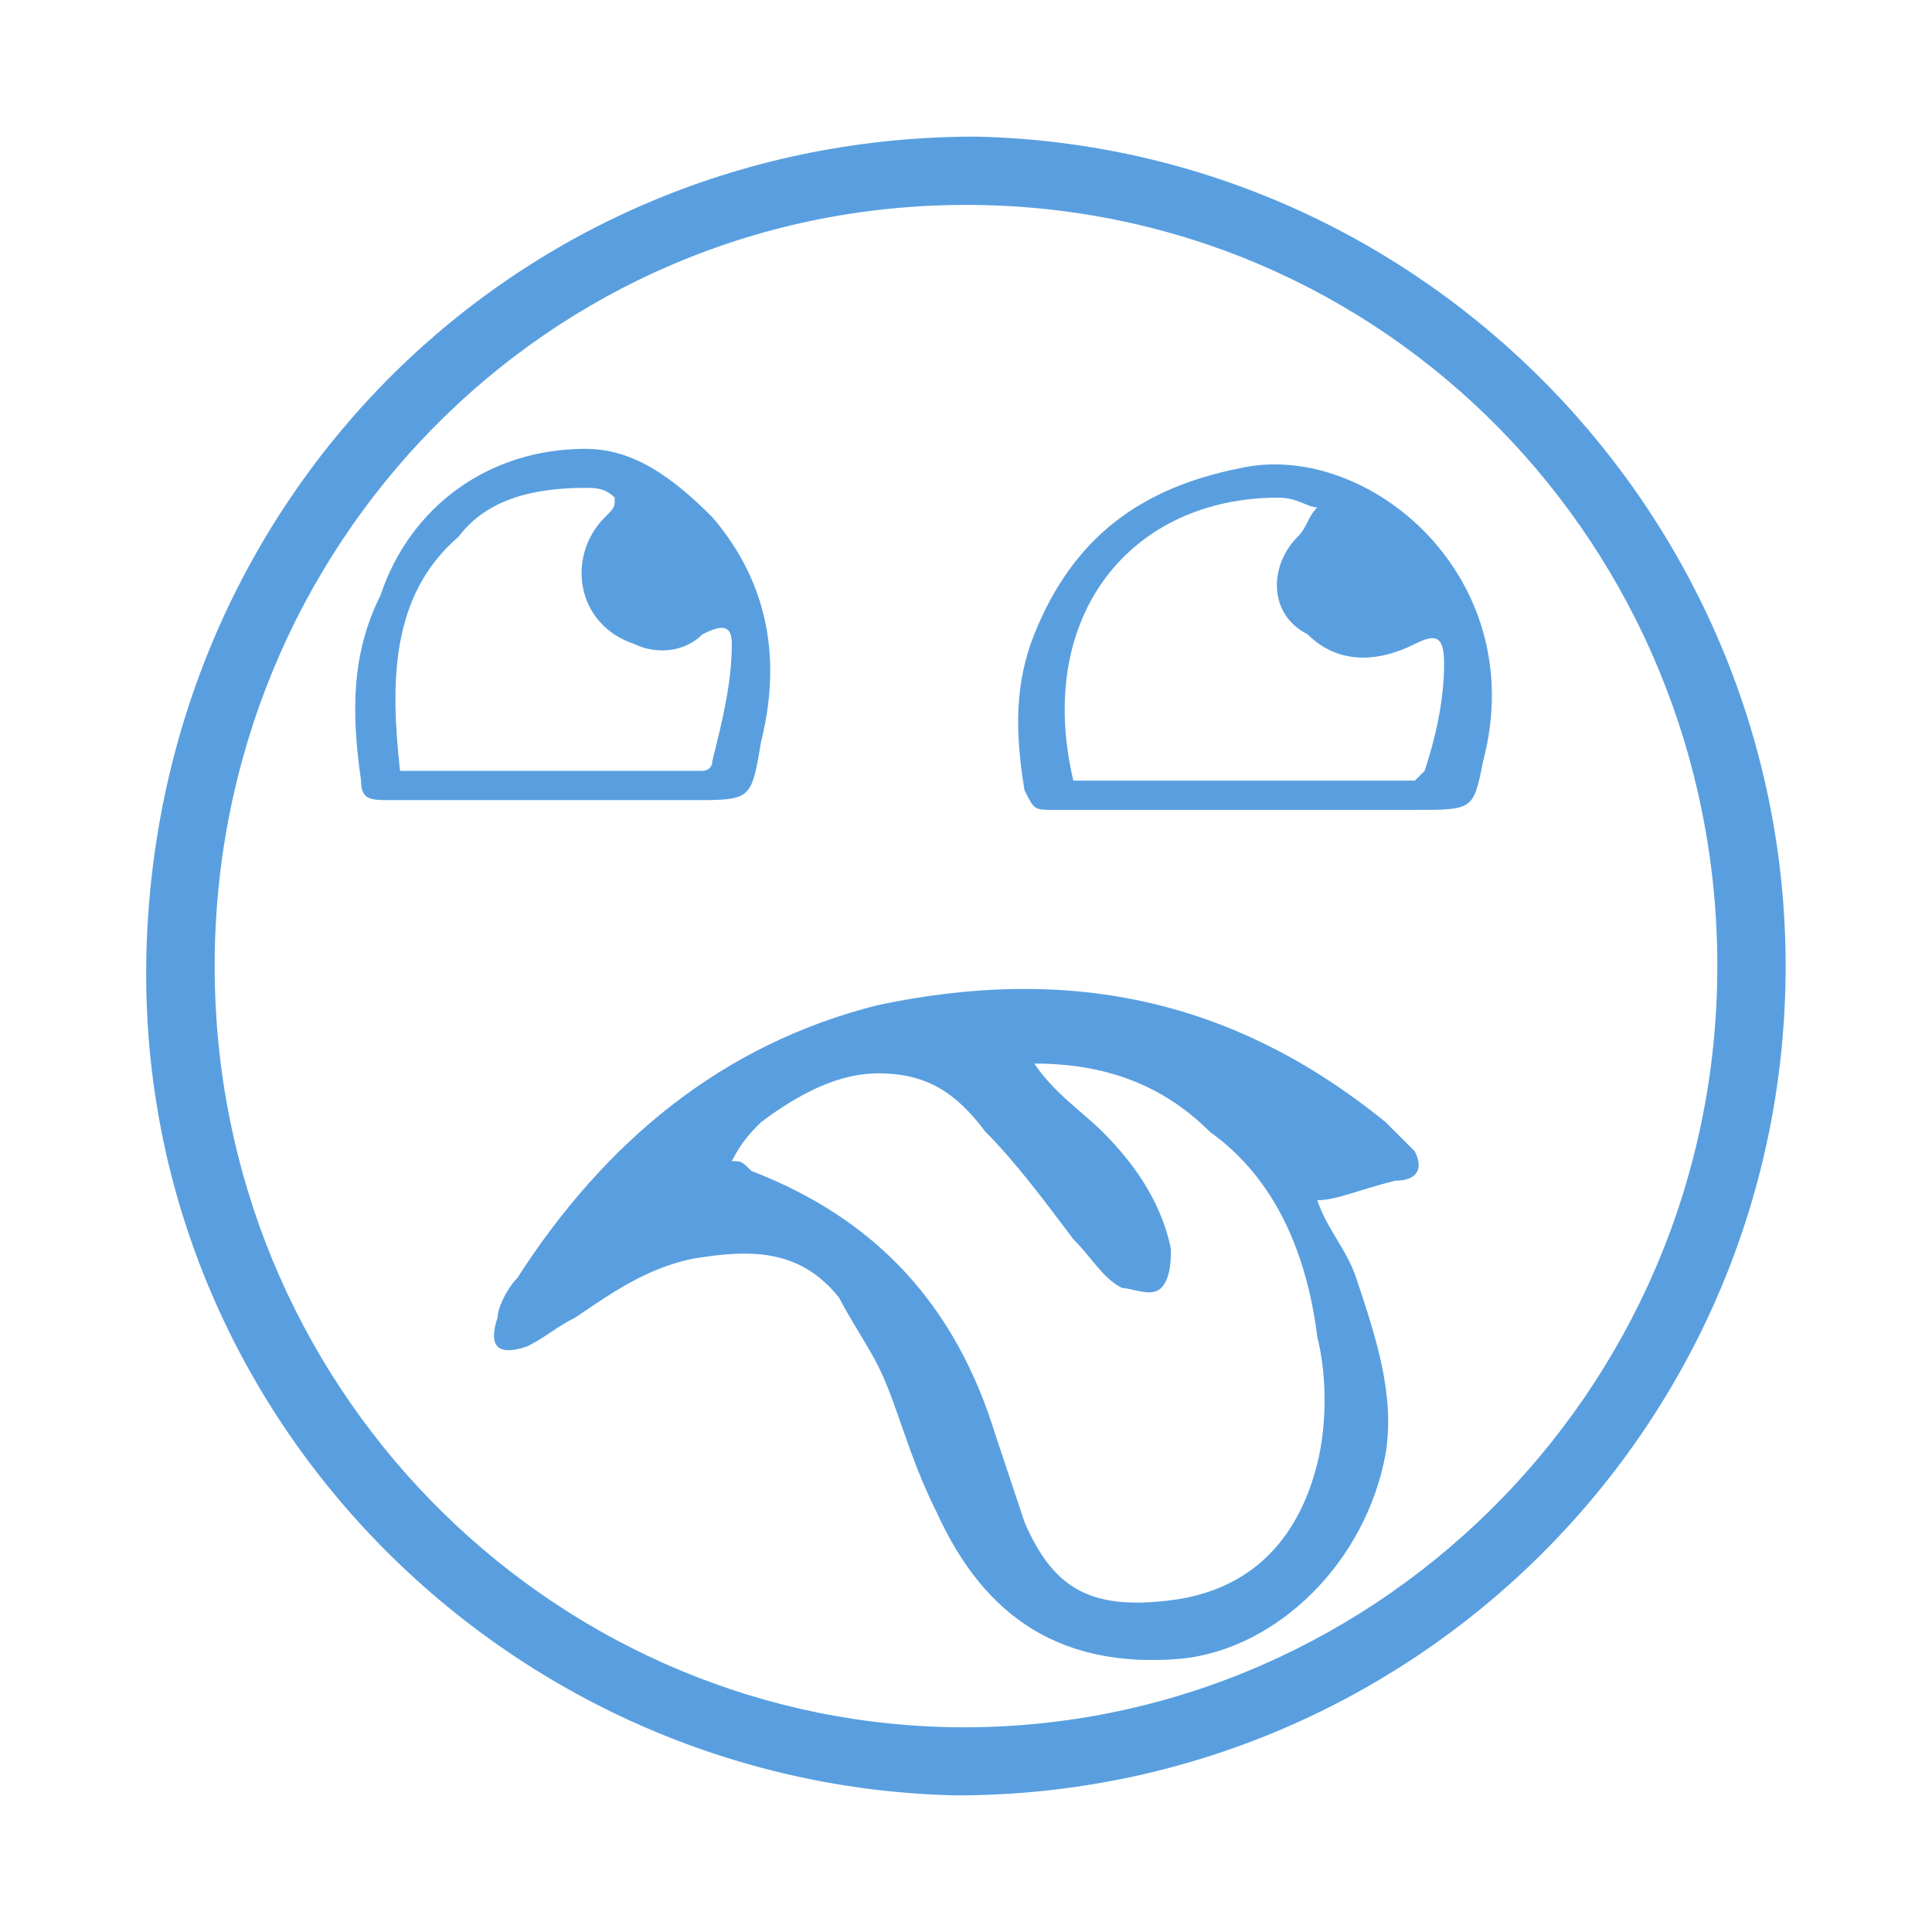 <?xml version="1.0" encoding="utf-8"?>
<!-- Generator: Adobe Illustrator 20.1.0, SVG Export Plug-In . SVG Version: 6.00 Build 0)  -->
<svg version="1.0" id="Layer_1" xmlns="http://www.w3.org/2000/svg" xmlns:xlink="http://www.w3.org/1999/xlink" x="0px" y="0px"
	 viewBox="0 0 19.8 19.8" style="enable-background:new 0 0 19.8 19.8;" xml:space="preserve">
<style type="text/css">
	.st0{fill:#599FE0;}
</style>
<g>
	<path class="st0" d="M9.9,2.1c-4.3,0-7.7,3.5-7.7,7.8c0,4.3,3.4,7.7,7.5,7.8c4.3,0.1,7.9-3.4,7.9-7.8C17.6,5.6,14.2,2.1,9.9,2.1
		 M18.3,9.9c0,4.7-3.8,8.5-8.5,8.5c-4.6-0.1-8.4-3.9-8.3-8.6C1.6,5.1,5.3,1.4,10,1.4C14.6,1.5,18.3,5.3,18.3,9.9"/>
	<path class="st0" d="M7.5,11.9c0.1,0,0.1,0,0.2,0.1c1.3,0.5,2.1,1.4,2.5,2.7c0.1,0.3,0.2,0.6,0.3,0.9c0.3,0.7,0.7,0.9,1.5,0.8
		c0.8-0.1,1.3-0.6,1.5-1.4c0.1-0.4,0.1-0.9,0-1.3c-0.1-0.8-0.4-1.6-1.1-2.1c-0.5-0.5-1.1-0.7-1.8-0.7c0.2,0.3,0.5,0.5,0.7,0.7
		c0.3,0.3,0.6,0.7,0.7,1.2c0,0.1,0,0.3-0.1,0.4c-0.1,0.1-0.3,0-0.4,0c-0.2-0.1-0.3-0.3-0.5-0.5c-0.3-0.4-0.6-0.8-0.9-1.1
		C9.8,11.2,9.5,11,9,11c-0.4,0-0.8,0.2-1.2,0.5C7.7,11.6,7.6,11.7,7.5,11.9 M13.5,12.3c0.1,0.3,0.3,0.5,0.4,0.8
		c0.2,0.6,0.4,1.2,0.3,1.8c-0.2,1.1-1.1,2-2.1,2.1c-1.2,0.1-2-0.4-2.5-1.5C9.3,14.9,9.2,14.4,9,14c-0.1-0.2-0.3-0.5-0.4-0.7
		c-0.4-0.5-0.9-0.5-1.5-0.4c-0.5,0.1-0.9,0.4-1.2,0.6c-0.2,0.1-0.3,0.2-0.5,0.3c-0.3,0.1-0.4,0-0.3-0.3c0-0.1,0.1-0.3,0.2-0.4
		c0.9-1.4,2.1-2.4,3.7-2.8c1.9-0.4,3.6-0.1,5.2,1.2c0.1,0.1,0.2,0.2,0.3,0.3c0.1,0.2,0,0.3-0.2,0.3C13.9,12.2,13.7,12.3,13.5,12.3"
		/>
	<path class="st0" d="M11,8C11,8,11,8,11,8c1.2,0,2.4,0,3.5,0c0,0,0.1-0.1,0.1-0.1c0.1-0.3,0.2-0.7,0.2-1.1c0-0.3-0.1-0.3-0.3-0.2
		c-0.4,0.2-0.8,0.2-1.1-0.1C13,6.3,13,5.8,13.3,5.5c0.1-0.1,0.1-0.2,0.2-0.3c-0.1,0-0.2-0.1-0.4-0.1c0,0,0,0,0,0
		C11.6,5.1,10.6,6.3,11,8 M12.8,8.3c-0.7,0-1.4,0-2,0c-0.2,0-0.2,0-0.3-0.2c-0.1-0.6-0.1-1.1,0.1-1.6c0.4-1,1.1-1.5,2.1-1.7
		c1.3-0.3,3,1.1,2.5,3c-0.1,0.5-0.1,0.5-0.7,0.5H12.8z"/>
	<path class="st0" d="M4.1,7.9c1,0,2.1,0,3.1,0c0,0,0.1,0,0.1-0.1C7.4,7.4,7.5,7,7.5,6.6c0-0.2-0.1-0.2-0.3-0.1
		C7,6.7,6.7,6.7,6.5,6.6C5.9,6.4,5.8,5.7,6.2,5.3c0.1-0.1,0.1-0.1,0.1-0.2C6.2,5,6.1,5,6,5c-0.5,0-1,0.1-1.3,0.5C4,6.1,4,7,4.1,7.9
		 M5.7,8.2c-0.6,0-1.1,0-1.7,0c-0.2,0-0.3,0-0.3-0.2C3.6,7.3,3.6,6.7,3.9,6.1C4.2,5.2,5,4.6,6,4.6c0.5,0,0.9,0.3,1.3,0.7
		C7.9,6,8,6.8,7.8,7.6C7.7,8.2,7.7,8.2,7.1,8.2H5.7z"/>
</g>
</svg>
